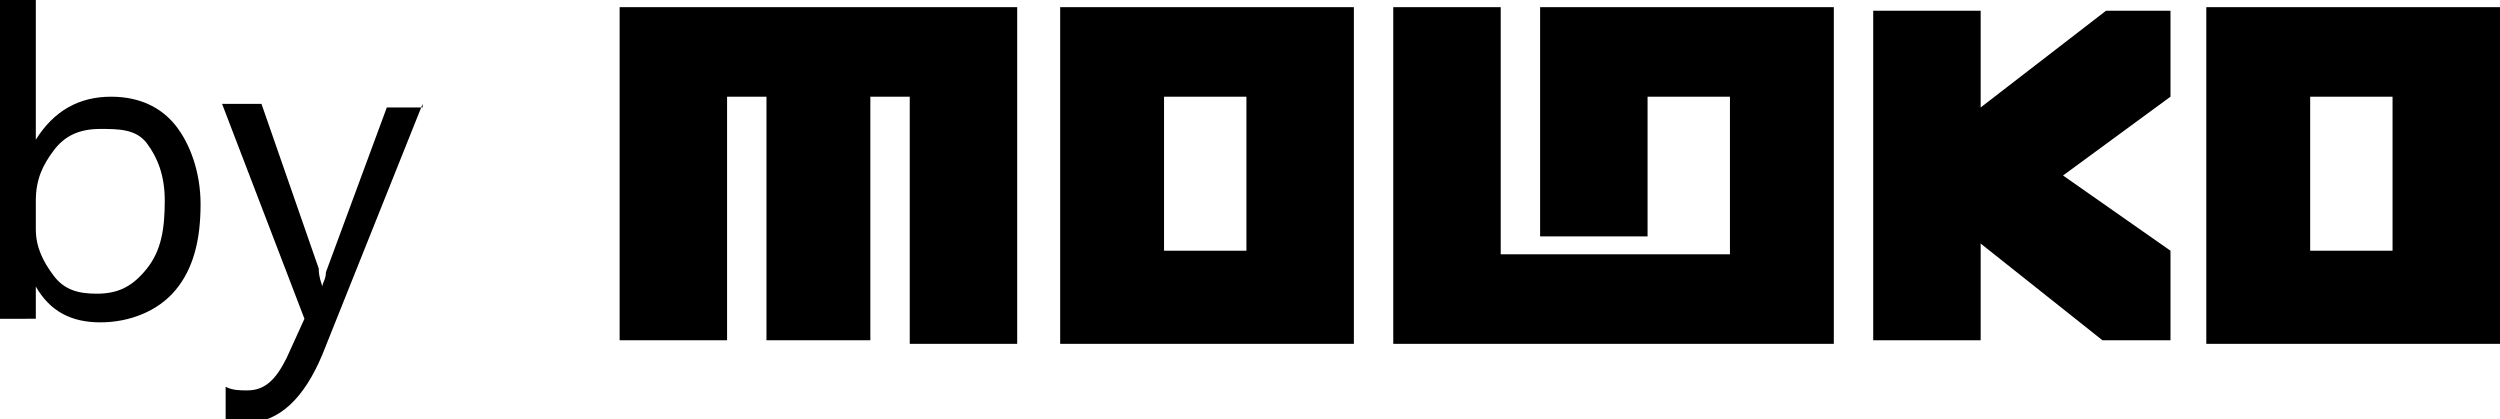 <?xml version="1.0" encoding="utf-8"?>
<!-- Generator: Adobe Illustrator 24.1.1, SVG Export Plug-In . SVG Version: 6.00 Build 0)  -->
<svg version="1.1" id="Calque_1" xmlns="http://www.w3.org/2000/svg" xmlns:xlink="http://www.w3.org/1999/xlink" x="0px" y="0px"
	 viewBox="0 0 69.8 11.7" style="enable-background:new 0 0 69.8 11.7;" xml:space="preserve">
<g>
	<g>
		<g>
			<path d="M1,8L1,8l0,0.9H0V0h1v3.9h0c0.5-0.8,1.2-1.2,2.1-1.2c0.8,0,1.4,0.3,1.8,0.8s0.7,1.3,0.7,2.2c0,1-0.2,1.8-0.7,2.4
				S3.6,9,2.8,9C2,9,1.4,8.7,1,8z M1,5.6v0.8c0,0.5,0.2,0.9,0.5,1.3s0.7,0.5,1.2,0.5c0.6,0,1-0.2,1.4-0.7s0.5-1.1,0.5-1.9
				c0-0.7-0.2-1.2-0.5-1.6S3.3,3.6,2.8,3.6c-0.6,0-1,0.2-1.3,0.6S1,5,1,5.6z"/>
			<path d="M11.8,2.9l-2.8,7c-0.5,1.2-1.2,1.9-2.1,1.9c-0.3,0-0.5,0-0.6-0.1v-0.9c0.2,0.1,0.4,0.1,0.6,0.1c0.5,0,0.8-0.3,1.1-0.9
				l0.5-1.1l-2.3-6h1.1l1.6,4.6C8.9,7.6,8.9,7.7,9,8h0c0-0.1,0.1-0.2,0.1-0.4l1.7-4.6H11.8z"/>
		</g>
	</g>
	<g id="Calque_2_2_">
		<g id="Calque_2-2_1_">
			<path d="M60.6,2.7l-3,2.2l3,2.1v2.5h-1.9l-3.4-2.7v2.7h-3V0.3h3V3l3.5-2.7h1.8L60.6,2.7z"/>
			<path d="M69.8,0.2v9.4h-8.2V0.2H69.8z M66.8,2.7h-2.3v4.3h2.3V2.7z"/>
			<path d="M28.4,0.2v9.4h-3V2.7h-1.1v6.8h-2.9V2.7h-1.1v6.8h-3V0.2H28.4z"/>
			<path d="M37.8,0.2v9.4h-8.2V0.2H37.8z M34.8,2.7h-2.3v4.3h2.3V2.7z"/>
			<polygon points="43,0.2 43,6.6 46,6.6 46,2.7 48.3,2.7 48.3,7.1 41.9,7.1 41.9,0.2 38.9,0.2 38.9,9.6 51.2,9.6 51.2,0.2 			"/>
		</g>
	</g>
</g>
</svg>
